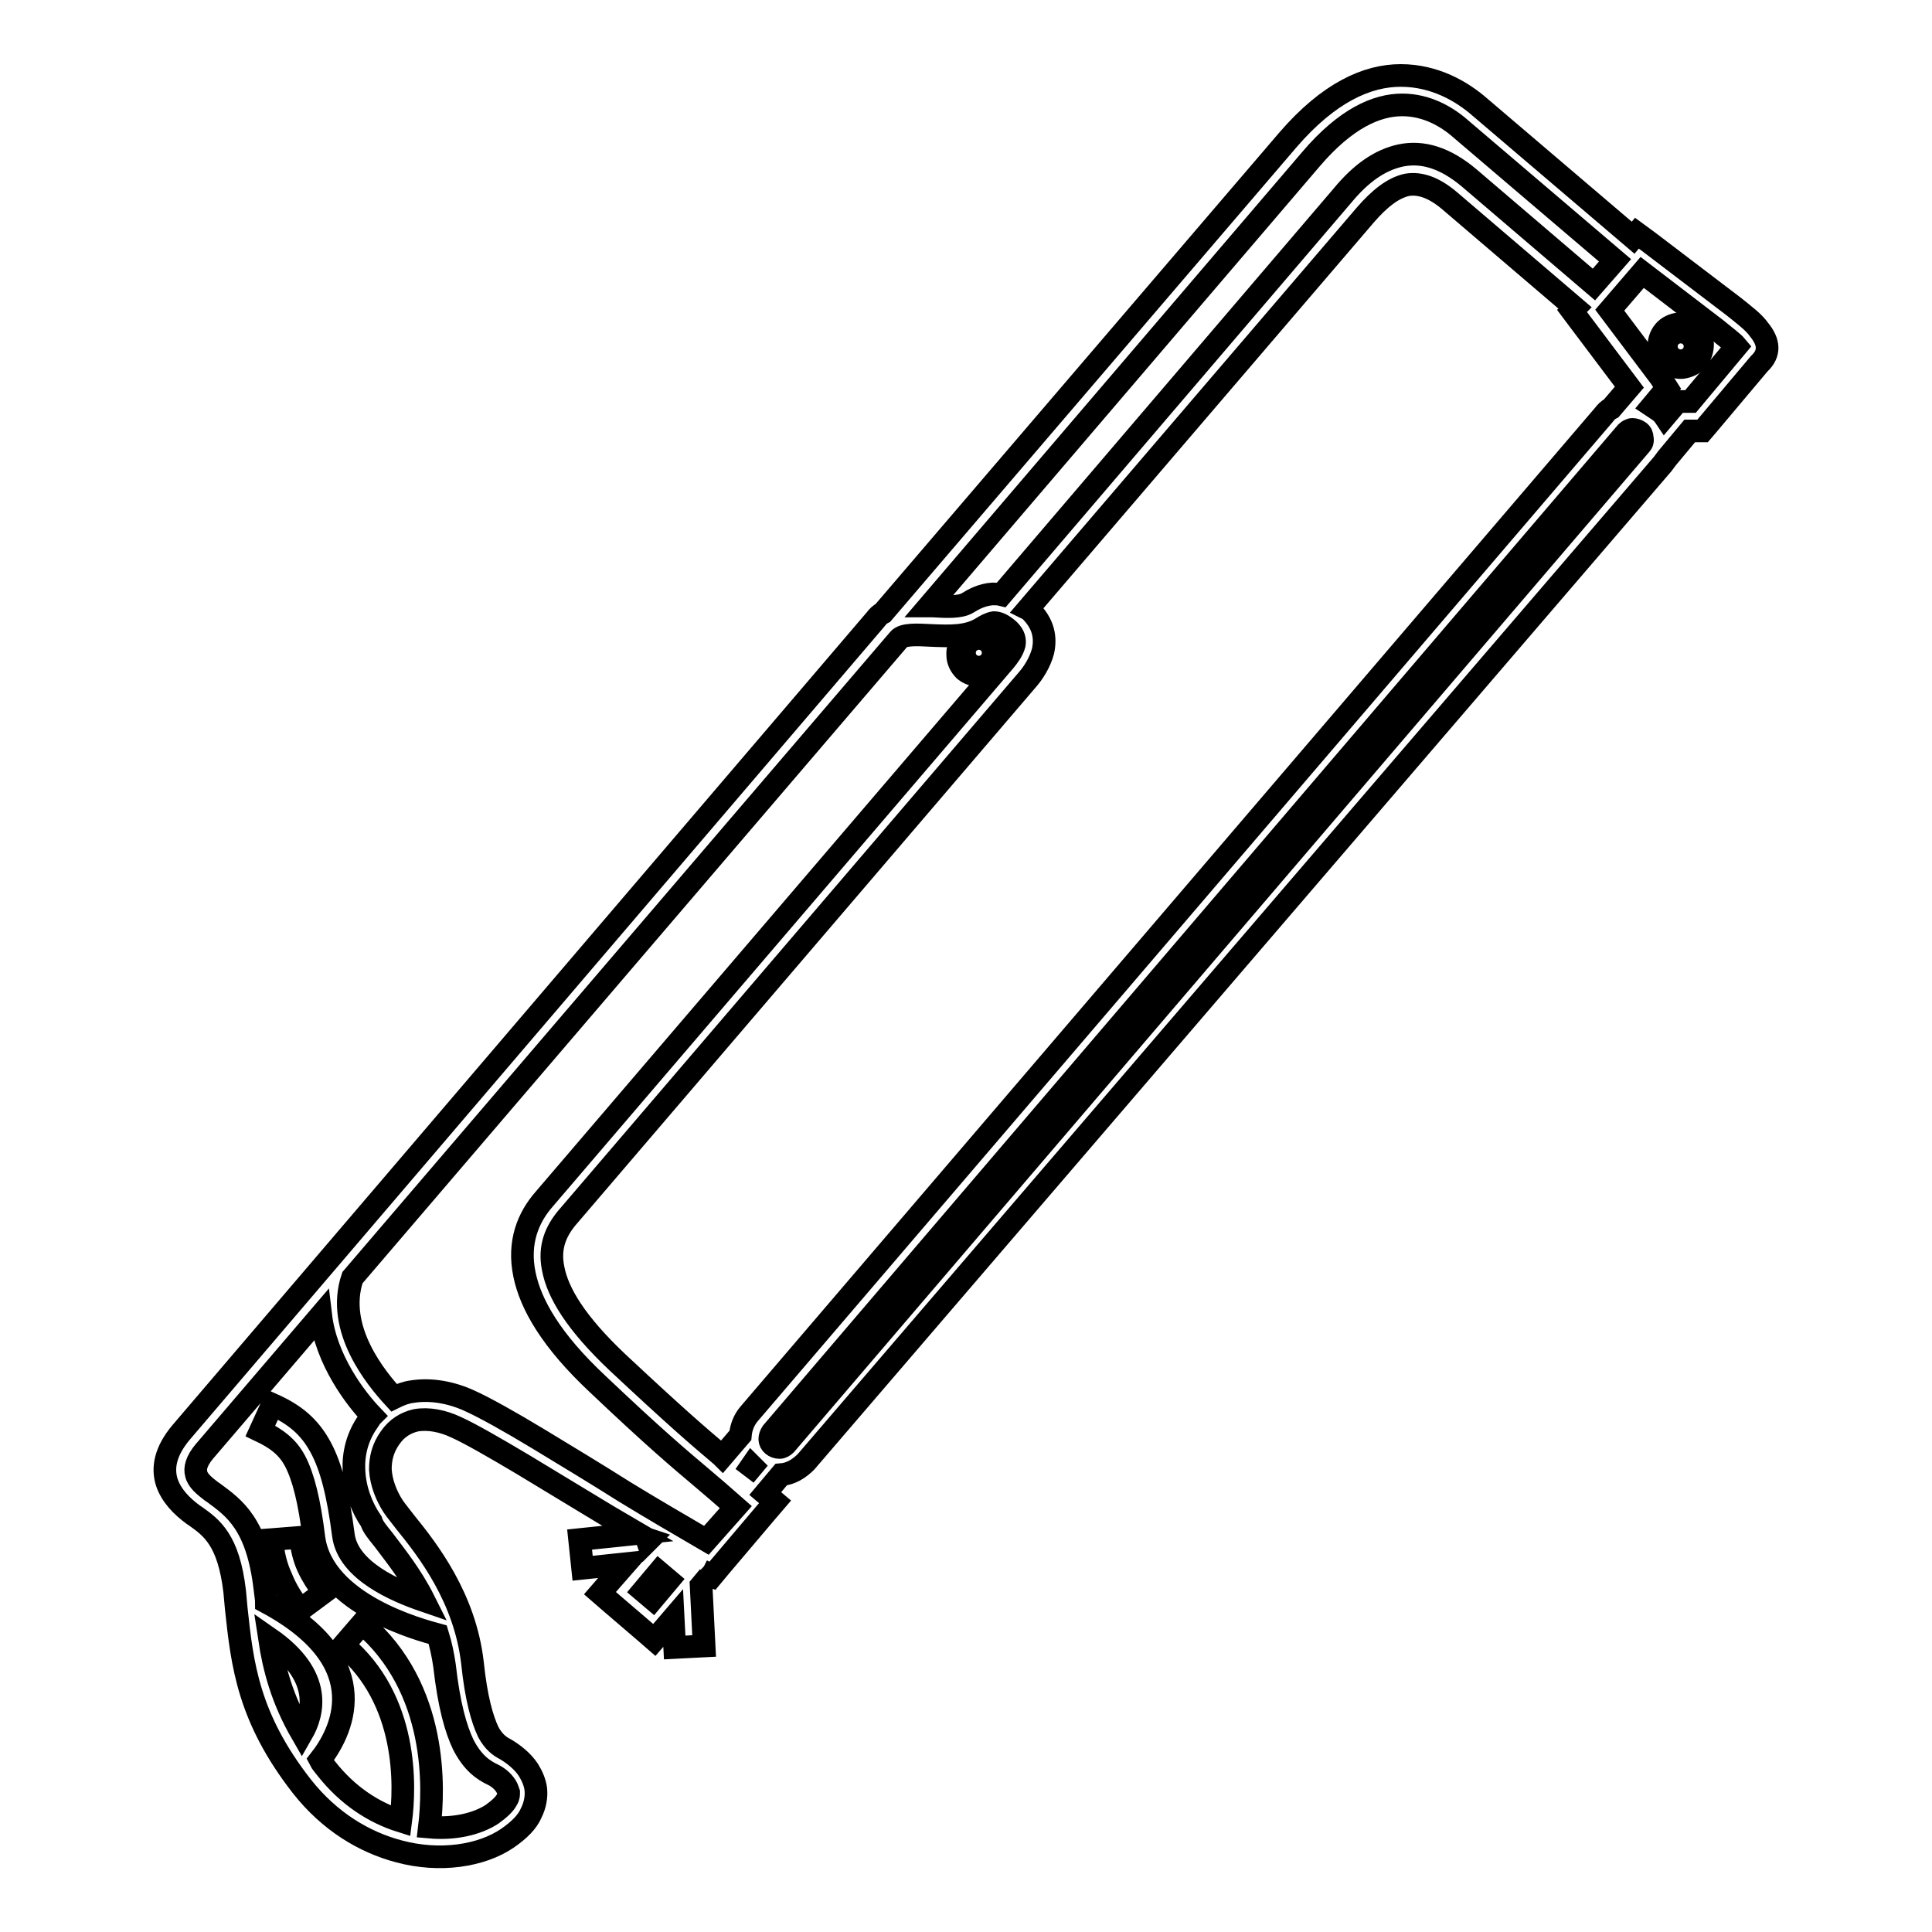 <?xml version="1.0" encoding="utf-8"?>
<!-- Svg Vector Icons : http://www.onlinewebfonts.com/icon -->
<!DOCTYPE svg PUBLIC "-//W3C//DTD SVG 1.1//EN" "http://www.w3.org/Graphics/SVG/1.1/DTD/svg11.dtd">
<svg version="1.1" xmlns="http://www.w3.org/2000/svg" xmlns:xlink="http://www.w3.org/1999/xlink" x="0px" y="0px" viewBox="0 0 256 256" enable-background="new 0 0 256 256" xml:space="preserve">
<g> <path stroke-width="3" fill-opacity="0" stroke="#000000"  d="M233.1,43.7c-0.7-1-1.9-1.9-3.4-3.1L218.4,32l-1.5-1.1l-0.5,0.6l-20.3-17.3c-2.4-2.1-6-4.2-10.5-4.2 c-4.4,0-9.5,2.2-15,8.6l-53.6,62.6c-0.4,0.2-0.7,0.5-1,0.9L24,189.8c-2.1,2.5-2.5,4.7-1.9,6.6c0.6,1.8,2,3.2,3.5,4.3l0,0l0.3,0.2 c2.1,1.5,4.4,3.1,5.2,10l0.2,2.2c0.8,7.5,1.6,14.5,8.7,23.6c3.7,4.7,8.3,7.4,12.8,8.6c5.5,1.5,11,0.6,14.4-1.7 c1.6-1.1,2.7-2.2,3.2-3.4c0.5-1,0.7-2.1,0.6-3.1c-0.1-0.9-0.5-1.8-1-2.6c-0.8-1.2-2-2.1-3-2.7c-0.8-0.4-1.6-1-2.3-2.3 c-0.8-1.7-1.6-4.4-2.1-9.2c-1-8.6-5.9-14.9-8.9-18.6c-0.6-0.8-1.2-1.5-1.6-2.1c-0.9-1.4-1.6-3.1-1.7-4.9c0-1.4,0.3-2.8,1.3-4.2 c0.9-1.3,2.1-2,3.4-2.3c1.7-0.3,3.6,0.1,5.3,0.9c1.8,0.8,5.1,2.7,8.8,4.9c3.8,2.3,7.6,4.6,11.4,6.9c1.4,0.8,2.7,1.6,3.9,2.3 l-7.7,0.8l0.4,3.8l5.7-0.6l-2.1,2.4l-1.3,1.5l1.5,1.3l4.2,3.6l1.5,1.3l1.3-1.5l1.2-1.4l0.2,3.9l3.9-0.2l-0.4-8l1-1.2l-1-0.9 l0.1,0.1l1.4,0.7l1-1.2l6.1-7.2l1.2-1.4l-1.3-1.1l2.1-2.5c1.3-0.1,2.4-0.8,3.3-1.7L220.3,61.5c0.2-0.3,0.4-0.5,0.6-0.8l3-3.6l0.8,0 l0.9,0l0.6-0.7l6.9-8.2C234.6,46.8,234.4,45.3,233.1,43.7L233.1,43.7z M173.7,21.1c4.6-5.4,8.7-7.2,12.1-7.2c3.3,0,6,1.6,7.9,3.3 l20.3,17.3l-2.8,3.2l-16.5-14.1c-3.2-2.7-6.2-3.6-9.1-3c-2.8,0.6-5.3,2.4-7.7,5.3l-45.2,52.9c-0.4-0.1-0.8-0.1-1.2-0.1 c-1.4,0.1-2.5,0.7-3.3,1.2c-1,0.6-2.8,0.5-4.6,0.4l-0.5,0L173.7,21.1z M40,229.7c-2.6-4.5-3.7-8.6-4.3-12.6 C42.9,222.1,41.5,227.1,40,229.7L40,229.7z M50.8,204c1.5,2,3.7,4.7,5.4,8.1c-3.8-1.3-10.1-4-10.7-8.7c-0.7-5.4-1.6-9-3-11.6 c-1.5-2.8-3.5-4.4-6.4-5.7l-1.6,3.5c2.1,1,3.6,2.1,4.6,4c1.1,2.1,1.9,5.3,2.5,10.2c1.2,8.8,14.2,12.2,16.4,12.8 c0.4,1.3,0.7,2.7,0.9,4.1c0.6,5.3,1.5,8.4,2.5,10.5c1.2,2.3,2.5,3.3,4,4c0.6,0.3,1.2,0.8,1.6,1.4c0.2,0.3,0.3,0.6,0.4,0.9 c0,0.3,0,0.6-0.2,0.9c-0.3,0.6-0.9,1.2-2,2c-2,1.3-5,2-8.3,1.7c0.6-5,1.2-18.4-8.9-27l-2.5,2.9c8.6,7.2,8.2,18.7,7.6,23.3 c-3.5-1.1-7-3.3-9.9-7c-0.3-0.4-0.6-0.7-0.8-1.1c2.6-3.3,8-12.8-7.1-20.9c0-0.4-0.1-0.9-0.2-1.8c-1-8.6-4.1-10.7-6.8-12.7l-0.3-0.2 v0c-0.9-0.7-1.8-1.4-2-2.3c-0.2-0.7,0-1.7,1.1-3l15.4-18c0.7,5.9,4.6,11,6.8,13.3c-0.2,0.2-0.3,0.4-0.5,0.7c-1.5,2.1-2,4.4-1.9,6.5 c0.1,2.5,1,4.9,2.3,6.8C49.4,202.3,50,203,50.8,204z M86.5,211.9l-1.3-1.1l2.1-2.5l1.3,1.1L86.5,211.9z M85.7,203.9l0.3,0.1 l-0.2,0.2L85.7,203.9z M93.6,204.1c-3.6-2.1-7.2-4.2-10.8-6.4c-3.8-2.4-7.6-4.7-11.4-7c-3.8-2.3-7.2-4.2-9.2-5.1 c-2.4-1.1-5.1-1.6-7.6-1.2c-0.8,0.1-1.6,0.4-2.4,0.8c-2.3-2.5-7.8-9.1-5.5-15.9l72.4-84.6c0.6-0.7,2.4-0.6,4.3-0.5 c2.4,0.1,4.8,0.2,6.7-1c0.5-0.3,1-0.6,1.6-0.7c0.5,0,1.1,0.2,2,1c0.7,0.7,0.8,1.3,0.7,1.9c-0.2,0.8-0.8,1.6-1.3,2.2l-61,71.3 c-2.1,2.4-3.5,5.7-2.6,10c0.8,3.9,3.5,8.7,9.7,14.5c7.6,7.2,10.7,9.8,13.9,12.5c1.3,1.1,2.7,2.3,4.4,3.8L93.6,204.1z M98.7,195.5 L98.7,195.5l0.9-1.3l0.1,0.1L98.7,195.5L98.7,195.5z M99.3,187.3c-0.7,0.8-1.1,1.8-1.2,2.9l-2.4,2.8l-0.1-0.1 c-3.2-2.7-6.1-5.2-13.8-12.4c-5.5-5.2-7.9-9.2-8.5-12.4c-0.6-2.9,0.4-5,1.8-6.7l61-71.3c0.8-0.9,1.7-2.3,2.1-3.8 c0.4-1.8,0.1-3.7-1.8-5.5l-0.2-0.1l44.7-52.2c1.9-2.2,3.7-3.6,5.5-4c1.7-0.3,3.6,0.3,5.8,2.2l16.5,14.1l-0.4,0.4l0.9,1.2l6.7,8.9 l-2.4,2.8c-0.4,0.2-0.7,0.5-1,0.9L99.3,187.3z M217.4,58.9L104.1,191.4c-0.2,0.2-0.5,0.4-0.8,0.4h0c-0.7,0-1.3-0.5-1.3-1.1l0,0 c0-0.3,0.1-0.6,0.3-0.9L215.5,57.3c0.2-0.2,0.5-0.4,0.8-0.4v0c0.3,0,0.6,0.1,0.9,0.3c0.3,0.2,0.4,0.5,0.4,0.8l0,0 C217.7,58.4,217.6,58.7,217.4,58.9z M224,53.2l-0.8,0l-0.9,0l-0.6,0.7l-1.1,1.3c-0.2-0.3-0.5-0.6-0.8-0.8c-0.3-0.2-0.6-0.4-0.9-0.6 l1-1.2l1-1.2L220,50l-6.7-8.9l4.3-5l9.8,7.5c1.2,1,2.2,1.7,2.7,2.3L224,53.2L224,53.2z"/> <path stroke-width="3" fill-opacity="0" stroke="#000000"  d="M222.5,42.9L222.5,42.9c-0.8,0.1-1.5,0.4-2,1c-0.5,0.6-0.7,1.3-0.7,2.1l0,0c0.1,1.6,1.5,2.8,3.1,2.7 c0,0,0,0,0,0h0c0.7-0.1,1.5-0.4,2-1c0.5-0.6,0.7-1.4,0.7-2.1v0C225.5,44,224.1,42.8,222.5,42.9C222.5,42.9,222.5,42.9,222.5,42.9 L222.5,42.9z M222.7,47c-0.6,0-1.1-0.5-1.1-1.1c0,0,0,0,0,0c0-0.6,0.5-1.1,1.1-1.1s1.1,0.5,1.1,1.1C223.8,46.5,223.3,47,222.7,47z  M127.8,88.8c0.6,0.5,1.3,0.7,2.1,0.7l0,0c1.6-0.1,2.7-1.5,2.6-3.1c0,0,0,0,0,0l0,0c-0.1-1.6-1.5-2.7-3-2.6c0,0,0,0,0,0h0 c-1.6,0.1-2.7,1.5-2.6,3c0,0,0,0,0,0l0,0C126.9,87.6,127.3,88.3,127.8,88.8z M129.7,85.4c0.6,0,1.1,0.5,1.1,1.1 c0,0.6-0.5,1.1-1.1,1.1c-0.6,0-1.1-0.5-1.1-1.1C128.6,85.9,129.1,85.4,129.7,85.4L129.7,85.4z M39.8,213.3l3.1-2.3 c-0.9-1.2-1.6-2.3-2.1-3.4c-0.5-1.1-0.8-2.3-1-3.9l-3.8,0.3c0.2,2,0.6,3.6,1.3,5.1C37.9,210.6,38.7,211.9,39.8,213.3z"/></g>
</svg>